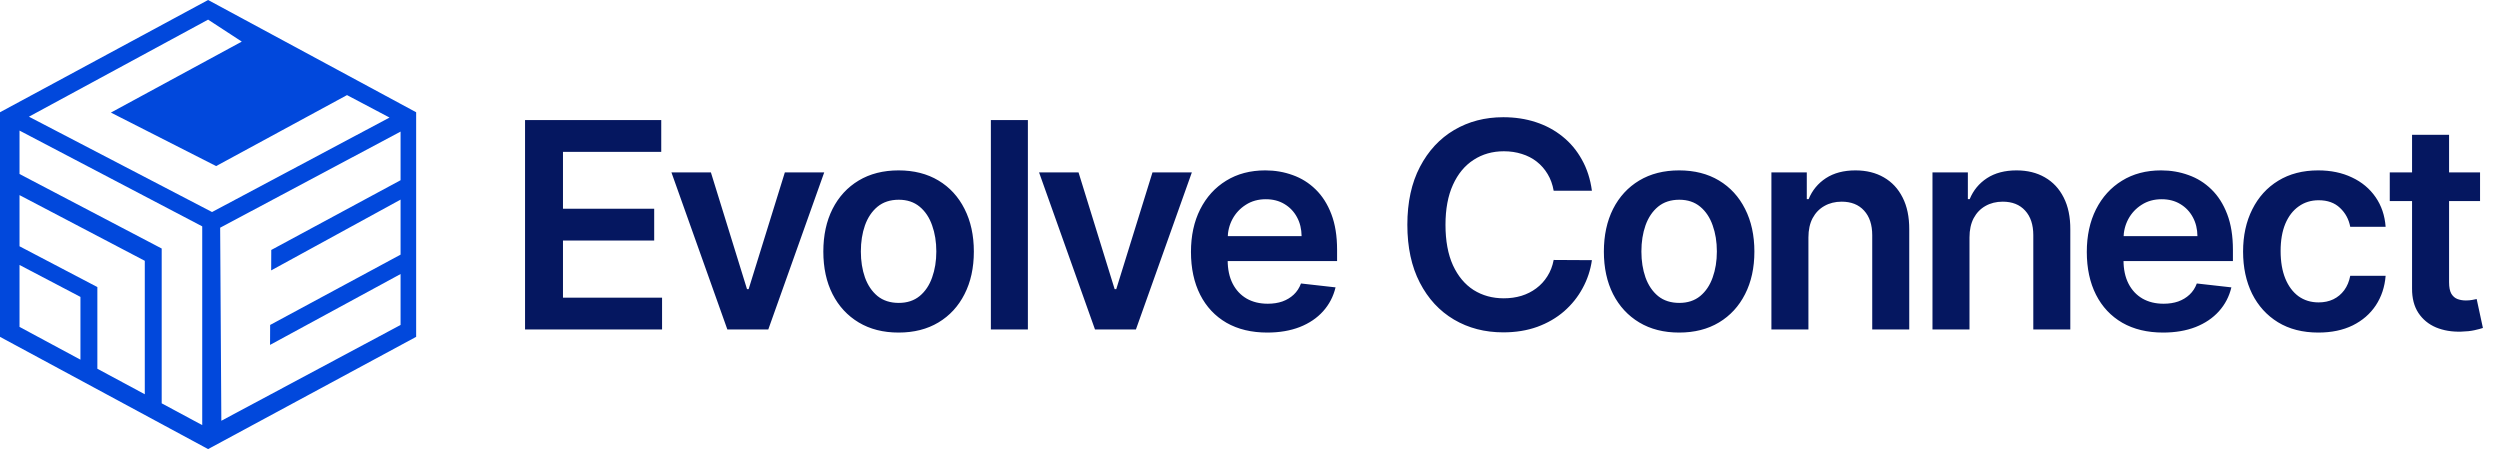 <svg xmlns="http://www.w3.org/2000/svg" width="510" height="92" viewBox="0 0 510 92" fill="none"><path d="M42.453 0L0 22.899V68.716L42.453 91.614L84.895 68.716V22.899L42.453 0ZM16.41 73.373L3.983 66.689V54.051L16.41 60.569V73.373ZM29.536 80.428L19.861 75.225V58.562L3.983 50.241V39.805L29.536 53.203V80.428ZM41.254 86.723L32.986 82.279V50.699L3.983 35.498V26.64L41.254 46.177V86.723ZM5.901 23.805L42.453 4.005L49.323 8.487L22.623 22.967L44.09 33.88L70.79 19.401L79.464 23.98L43.256 43.254L5.901 23.805ZM81.716 36.765L55.339 50.991L55.318 55.161L81.716 40.721V51.946L55.11 66.289L55.089 70.362L81.716 55.902V66.289L45.153 85.836L44.913 46.45L81.716 26.845V36.765Z" fill="#0148DC"></path><path d="M107.109 67.217V24.496H134.894V30.984H114.848V42.582H133.455V49.069H114.848V60.73H135.061V67.217H107.109ZM168.138 35.176L156.728 67.217H148.384L136.974 35.176H145.026L152.389 58.977H152.723L160.107 35.176H168.138ZM183.312 67.843C180.183 67.843 177.472 67.154 175.177 65.778C172.882 64.401 171.102 62.475 169.837 59.999C168.585 57.524 167.96 54.632 167.96 51.322C167.96 48.012 168.585 45.113 169.837 42.623C171.102 40.134 172.882 38.201 175.177 36.824C177.472 35.448 180.183 34.759 183.312 34.759C186.441 34.759 189.153 35.448 191.447 36.824C193.742 38.201 195.515 40.134 196.767 42.623C198.032 45.113 198.665 48.012 198.665 51.322C198.665 54.632 198.032 57.524 196.767 59.999C195.515 62.475 193.742 64.401 191.447 65.778C189.153 67.154 186.441 67.843 183.312 67.843ZM183.354 61.793C185.051 61.793 186.469 61.327 187.609 60.396C188.75 59.45 189.598 58.185 190.154 56.599C190.724 55.014 191.009 53.248 191.009 51.301C191.009 49.34 190.724 47.567 190.154 45.982C189.598 44.383 188.75 43.11 187.609 42.164C186.469 41.219 185.051 40.746 183.354 40.746C181.616 40.746 180.169 41.219 179.015 42.164C177.875 43.11 177.02 44.383 176.449 45.982C175.893 47.567 175.615 49.34 175.615 51.301C175.615 53.248 175.893 55.014 176.449 56.599C177.02 58.185 177.875 59.45 179.015 60.396C180.169 61.327 181.616 61.793 183.354 61.793ZM209.688 24.496V67.217H202.137V24.496H209.688ZM243.135 35.176L231.725 67.217H223.381L211.971 35.176H220.023L227.386 58.977H227.72L235.104 35.176H243.135ZM258.518 67.843C255.306 67.843 252.532 67.175 250.195 65.84C247.873 64.491 246.086 62.586 244.834 60.124C243.583 57.649 242.957 54.736 242.957 51.384C242.957 48.089 243.583 45.196 244.834 42.707C246.1 40.204 247.866 38.257 250.133 36.866C252.399 35.462 255.062 34.759 258.122 34.759C260.097 34.759 261.96 35.079 263.712 35.719C265.478 36.345 267.036 37.318 268.385 38.639C269.748 39.96 270.818 41.643 271.597 43.687C272.376 45.718 272.765 48.137 272.765 50.946V53.262H246.503V48.172H265.527C265.513 46.726 265.2 45.439 264.588 44.313C263.976 43.173 263.121 42.276 262.023 41.622C260.938 40.968 259.672 40.642 258.226 40.642C256.683 40.642 255.327 41.017 254.159 41.768C252.99 42.505 252.08 43.479 251.426 44.688C250.786 45.884 250.459 47.199 250.446 48.631V53.074C250.446 54.938 250.786 56.537 251.468 57.872C252.149 59.193 253.102 60.208 254.325 60.917C255.549 61.612 256.982 61.96 258.623 61.96C259.721 61.96 260.715 61.807 261.605 61.501C262.495 61.181 263.267 60.716 263.921 60.104C264.574 59.492 265.068 58.734 265.402 57.83L272.452 58.623C272.007 60.486 271.159 62.113 269.908 63.504C268.67 64.88 267.085 65.951 265.152 66.716C263.219 67.467 261.007 67.843 258.518 67.843ZM324.75 38.91H316.949C316.726 37.631 316.316 36.498 315.718 35.51C315.12 34.509 314.376 33.661 313.486 32.965C312.596 32.27 311.581 31.749 310.441 31.401C309.314 31.039 308.098 30.859 306.79 30.859C304.468 30.859 302.41 31.443 300.616 32.611C298.822 33.765 297.417 35.462 296.402 37.7C295.387 39.925 294.88 42.644 294.88 45.857C294.88 49.125 295.387 51.878 296.402 54.117C297.431 56.342 298.836 58.025 300.616 59.165C302.41 60.291 304.461 60.855 306.77 60.855C308.049 60.855 309.245 60.688 310.357 60.354C311.484 60.006 312.492 59.499 313.382 58.831C314.286 58.164 315.044 57.343 315.656 56.37C316.281 55.396 316.713 54.284 316.949 53.032L324.75 53.074C324.458 55.104 323.826 57.01 322.852 58.789C321.893 60.57 320.634 62.141 319.077 63.504C317.519 64.853 315.697 65.91 313.611 66.674C311.525 67.425 309.21 67.801 306.665 67.801C302.91 67.801 299.559 66.932 296.611 65.193C293.663 63.455 291.34 60.945 289.644 57.663C287.947 54.381 287.099 50.446 287.099 45.857C287.099 41.254 287.954 37.318 289.665 34.05C291.375 30.768 293.704 28.258 296.653 26.52C299.601 24.782 302.938 23.912 306.665 23.912C309.043 23.912 311.254 24.246 313.299 24.914C315.343 25.581 317.165 26.561 318.764 27.855C320.363 29.134 321.677 30.706 322.706 32.569C323.749 34.419 324.431 36.532 324.75 38.91ZM342.543 67.843C339.414 67.843 336.702 67.154 334.407 65.778C332.113 64.401 330.333 62.475 329.067 59.999C327.816 57.524 327.19 54.632 327.19 51.322C327.19 48.012 327.816 45.113 329.067 42.623C330.333 40.134 332.113 38.201 334.407 36.824C336.702 35.448 339.414 34.759 342.543 34.759C345.672 34.759 348.383 35.448 350.678 36.824C352.972 38.201 354.745 40.134 355.997 42.623C357.263 45.113 357.895 48.012 357.895 51.322C357.895 54.632 357.263 57.524 355.997 59.999C354.745 62.475 352.972 64.401 350.678 65.778C348.383 67.154 345.672 67.843 342.543 67.843ZM342.584 61.793C344.281 61.793 345.699 61.327 346.84 60.396C347.98 59.45 348.828 58.185 349.385 56.599C349.955 55.014 350.24 53.248 350.24 51.301C350.24 49.34 349.955 47.567 349.385 45.982C348.828 44.383 347.98 43.11 346.84 42.164C345.699 41.219 344.281 40.746 342.584 40.746C340.846 40.746 339.4 41.219 338.246 42.164C337.105 43.11 336.25 44.383 335.68 45.982C335.124 47.567 334.845 49.34 334.845 51.301C334.845 53.248 335.124 55.014 335.68 56.599C336.25 58.185 337.105 59.45 338.246 60.396C339.4 61.327 340.846 61.793 342.584 61.793ZM368.918 48.443V67.217H361.367V35.176H368.585V40.621H368.96C369.697 38.827 370.872 37.401 372.485 36.345C374.112 35.288 376.122 34.759 378.514 34.759C380.725 34.759 382.651 35.232 384.292 36.178C385.947 37.123 387.226 38.493 388.13 40.287C389.048 42.081 389.5 44.257 389.486 46.816V67.217H381.935V47.984C381.935 45.843 381.379 44.167 380.266 42.957C379.167 41.747 377.645 41.142 375.698 41.142C374.377 41.142 373.202 41.434 372.173 42.019C371.157 42.589 370.358 43.416 369.774 44.501C369.204 45.585 368.918 46.9 368.918 48.443ZM401.776 48.443V67.217H394.225V35.176H401.443V40.621H401.818C402.555 38.827 403.73 37.401 405.343 36.345C406.97 35.288 408.98 34.759 411.372 34.759C413.583 34.759 415.509 35.232 417.15 36.178C418.805 37.123 420.084 38.493 420.988 40.287C421.906 42.081 422.358 44.257 422.344 46.816V67.217H414.793V47.984C414.793 45.843 414.237 44.167 413.124 42.957C412.025 41.747 410.503 41.142 408.556 41.142C407.235 41.142 406.06 41.434 405.031 42.019C404.015 42.589 403.216 43.416 402.632 44.501C402.062 45.585 401.776 46.9 401.776 48.443ZM441.268 67.843C438.055 67.843 435.281 67.175 432.945 65.84C430.622 64.491 428.835 62.586 427.584 60.124C426.332 57.649 425.707 54.736 425.707 51.384C425.707 48.089 426.332 45.196 427.584 42.707C428.849 40.204 430.615 38.257 432.882 36.866C435.149 35.462 437.812 34.759 440.871 34.759C442.846 34.759 444.71 35.079 446.462 35.719C448.228 36.345 449.785 37.318 451.134 38.639C452.497 39.96 453.568 41.643 454.347 43.687C455.125 45.718 455.515 48.137 455.515 50.946V53.262H429.253V48.172H448.277C448.263 46.726 447.95 45.439 447.338 44.313C446.726 43.173 445.871 42.276 444.772 41.622C443.687 40.968 442.422 40.642 440.976 40.642C439.432 40.642 438.076 41.017 436.908 41.768C435.74 42.505 434.829 43.479 434.175 44.688C433.536 45.884 433.209 47.199 433.195 48.631V53.074C433.195 54.938 433.536 56.537 434.217 57.872C434.899 59.193 435.851 60.208 437.075 60.917C438.299 61.612 439.731 61.96 441.372 61.96C442.471 61.96 443.465 61.807 444.355 61.501C445.245 61.181 446.017 60.716 446.67 60.104C447.324 59.492 447.818 58.734 448.151 57.83L455.202 58.623C454.757 60.486 453.909 62.113 452.657 63.504C451.419 64.88 449.834 65.951 447.901 66.716C445.968 67.467 443.757 67.843 441.268 67.843ZM472.942 67.843C469.743 67.843 466.997 67.14 464.702 65.736C462.422 64.331 460.663 62.391 459.425 59.916C458.201 57.427 457.589 54.562 457.589 51.322C457.589 48.068 458.215 45.196 459.467 42.707C460.718 40.204 462.484 38.257 464.765 36.866C467.06 35.462 469.771 34.759 472.9 34.759C475.501 34.759 477.802 35.239 479.805 36.199C481.821 37.144 483.427 38.486 484.623 40.224C485.819 41.949 486.501 43.965 486.668 46.274H479.45C479.158 44.73 478.463 43.444 477.364 42.415C476.279 41.372 474.826 40.85 473.005 40.85C471.461 40.85 470.105 41.267 468.937 42.102C467.769 42.922 466.858 44.104 466.204 45.648C465.565 47.192 465.245 49.041 465.245 51.197C465.245 53.38 465.565 55.257 466.204 56.829C466.844 58.386 467.741 59.589 468.895 60.437C470.063 61.272 471.433 61.689 473.005 61.689C474.117 61.689 475.111 61.48 475.987 61.063C476.877 60.632 477.621 60.013 478.219 59.207C478.817 58.4 479.228 57.42 479.45 56.266H486.668C486.487 58.532 485.819 60.542 484.665 62.294C483.511 64.032 481.939 65.395 479.951 66.382C477.962 67.356 475.626 67.843 472.942 67.843ZM505.93 35.176V41.017H487.511V35.176H505.93ZM492.059 27.5H499.61V57.58C499.61 58.595 499.763 59.374 500.069 59.916C500.389 60.444 500.806 60.806 501.32 61.001C501.835 61.195 502.405 61.293 503.031 61.293C503.504 61.293 503.935 61.258 504.324 61.188C504.727 61.119 505.033 61.056 505.242 61.001L506.514 66.904C506.111 67.043 505.534 67.196 504.783 67.363C504.046 67.53 503.142 67.627 502.071 67.655C500.18 67.71 498.476 67.425 496.961 66.8C495.445 66.16 494.242 65.173 493.352 63.837C492.476 62.502 492.045 60.834 492.059 58.831V27.5Z" fill="#051760"></path></svg>
